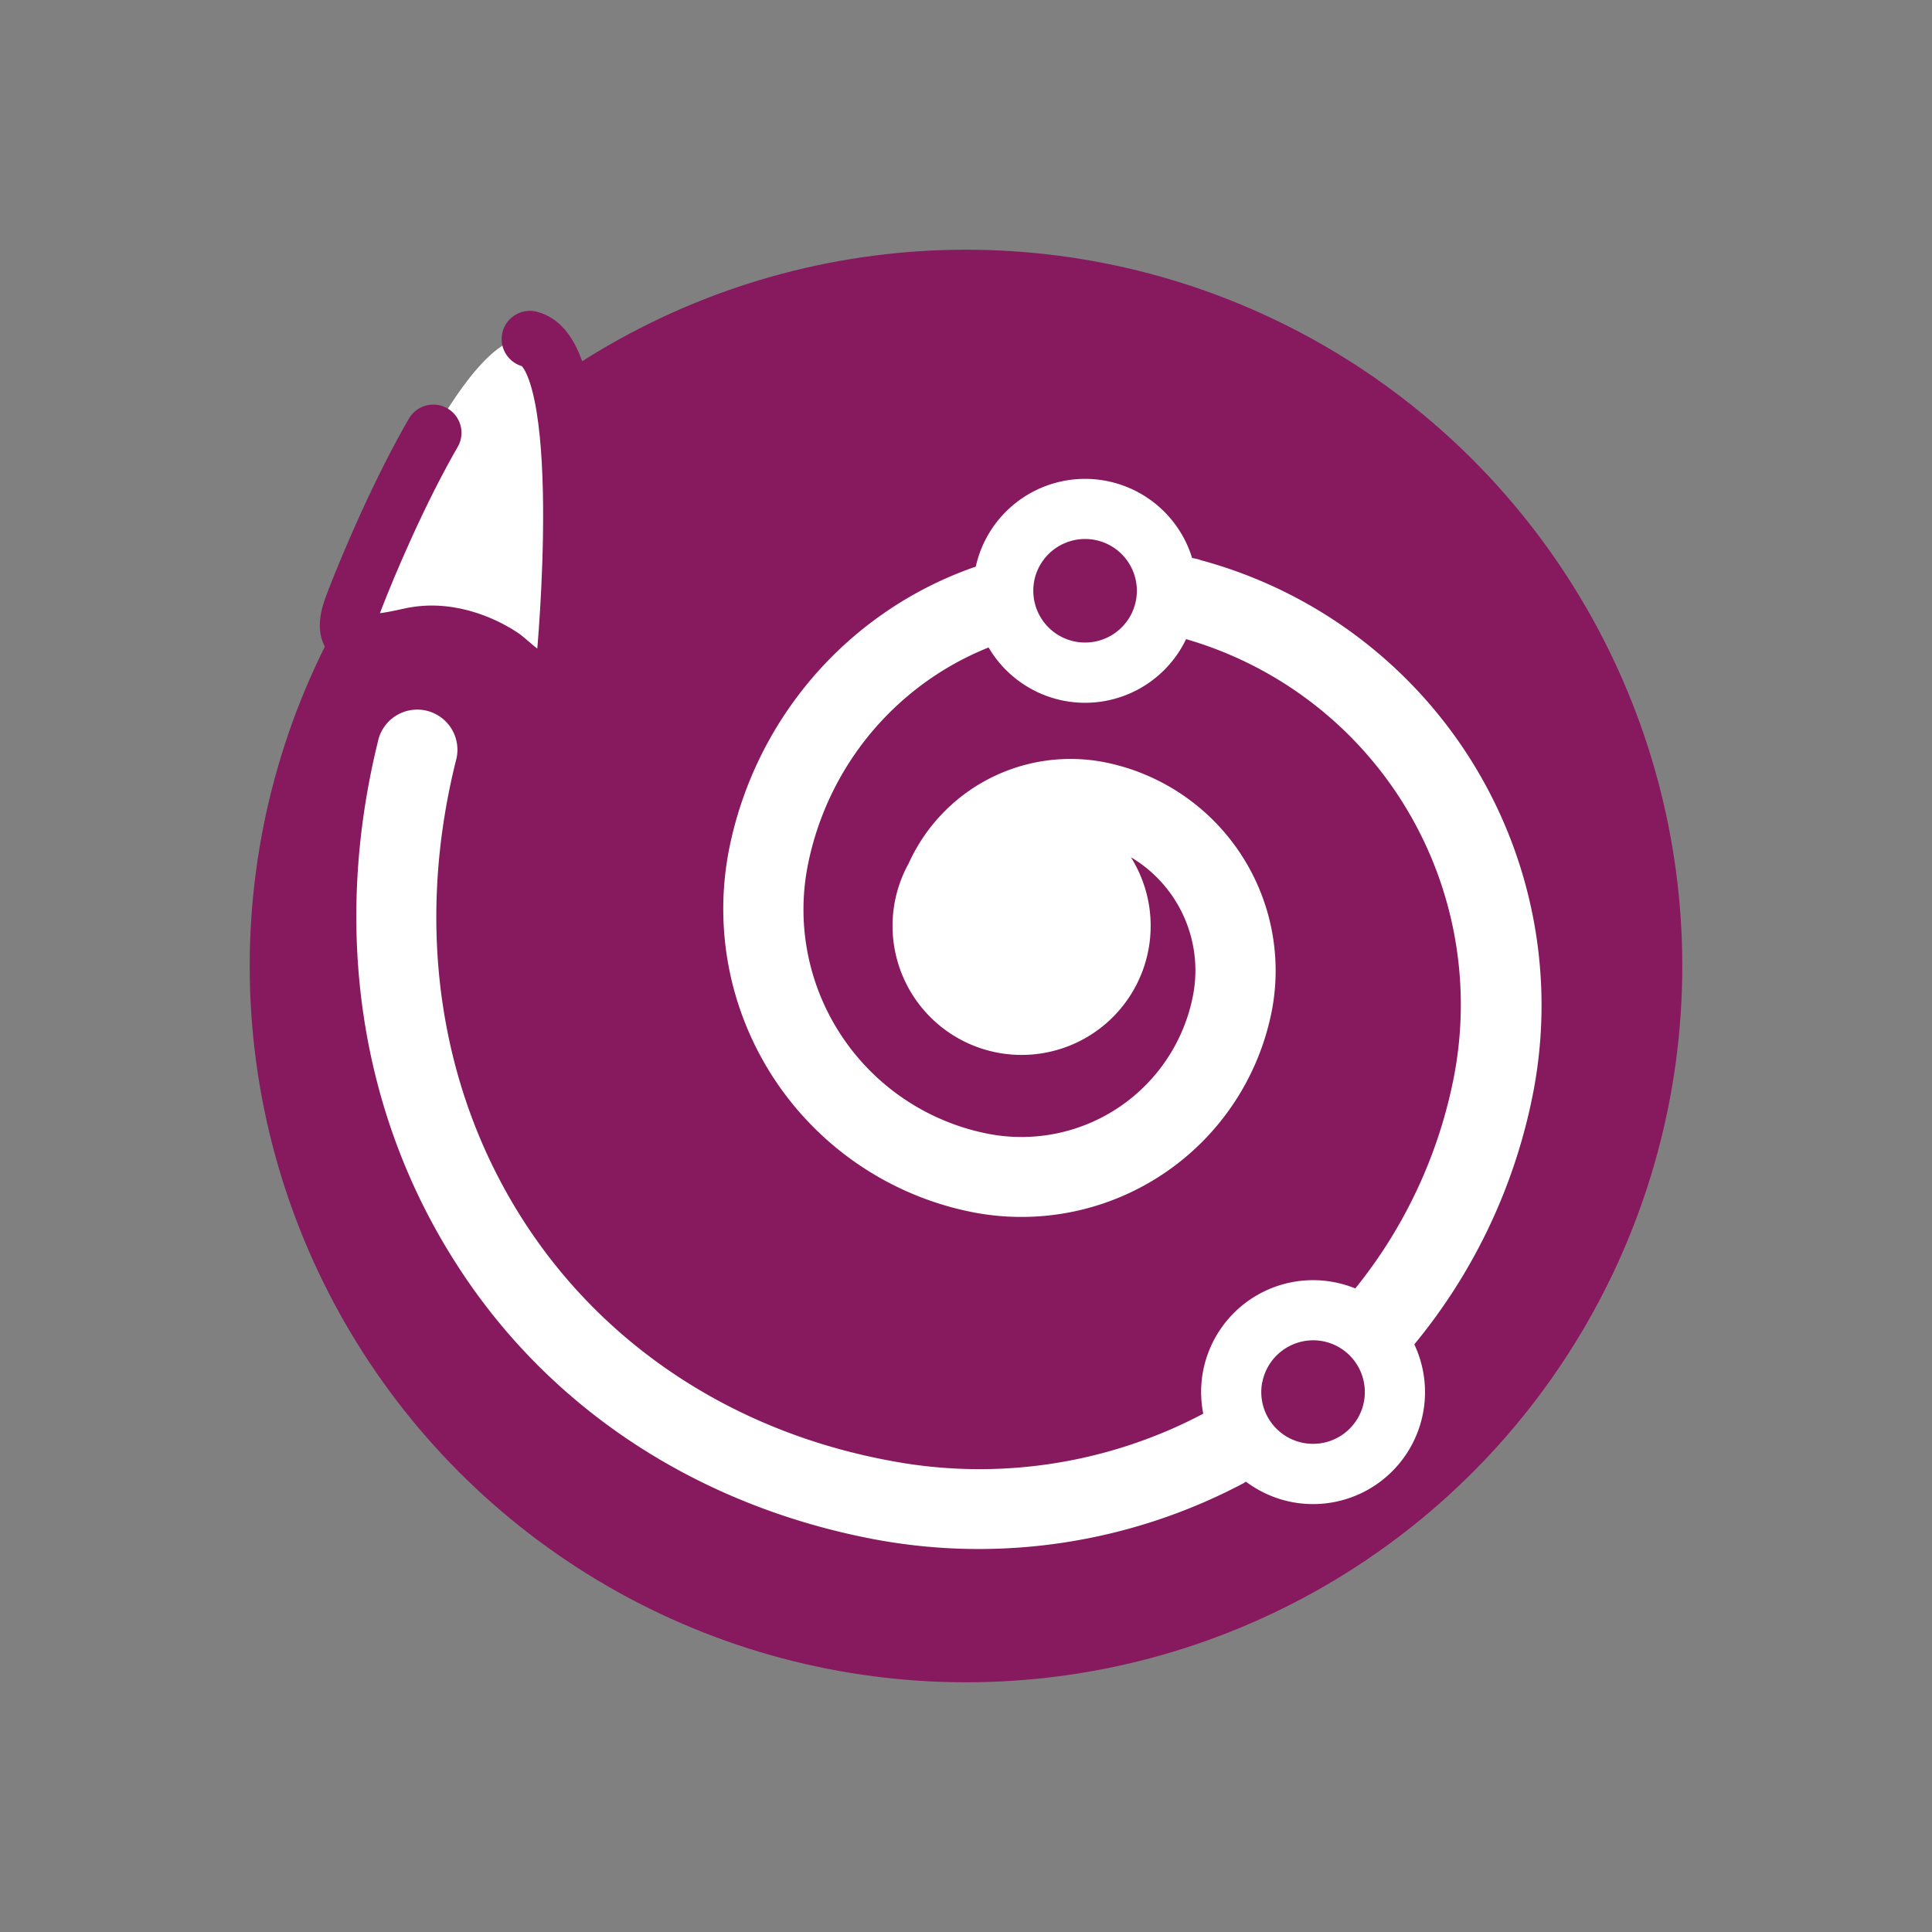 <svg id="Layer_1" data-name="Layer 1" xmlns="http://www.w3.org/2000/svg" width="200" height="200" viewBox="0 0 200 200"><rect x="0" y="0" width="200" height="200" fill="#808080" stroke="none"/><defs><style>.cls-1{fill:#87195e;}.cls-2,.cls-3{fill:#fff;}.cls-3{stroke:#87195e;stroke-linecap:round;stroke-linejoin:round;stroke-width:5.84px;stroke-dasharray:82.83 15.53;}</style></defs><title>mkt-automation</title><g id="_Group_" data-name="&lt;Group&gt;"><circle id="_Ellipse_" data-name="&lt;Ellipse&gt;" class="cls-1" cx="100" cy="100" r="74.15"/><g id="_Group_2" data-name="&lt;Group&gt;"><path id="_Path_" data-name="&lt;Path&gt;" class="cls-2" d="M114.21,78.88A18.39,18.39,0,0,0,94.07,89.37a13.36,13.36,0,1,0,23-.63A13.63,13.63,0,0,1,123.51,103a18.09,18.09,0,0,1-21.11,14.39A23.65,23.65,0,0,1,83.59,89.75a30.7,30.7,0,0,1,19.85-23.14,4.15,4.15,0,1,0-2.78-7.83A39,39,0,0,0,75.42,88.2a32,32,0,0,0,25.43,37.32,26.41,26.41,0,0,0,30.83-21A22,22,0,0,0,114.21,78.88Z"/><g id="_Group_3" data-name="&lt;Group&gt;"><path id="_Path_2" data-name="&lt;Path&gt;" class="cls-2" d="M142.15,140.89a4.15,4.15,0,0,0,4-1.41,58.44,58.44,0,0,0,12.62-26.66A47.73,47.73,0,0,0,124.35,58a4.16,4.16,0,1,0-2.15,8,39.39,39.39,0,0,1,28.36,45.2,50.12,50.12,0,0,1-10.82,22.86A4.16,4.16,0,0,0,142.15,140.89Z"/></g><g id="_Group_4" data-name="&lt;Group&gt;"><path id="_Path_3" data-name="&lt;Path&gt;" class="cls-2" d="M90.47,159.34a58.57,58.57,0,0,0,38.28-5.81,4.16,4.16,0,0,0-3.9-7.34,49.56,49.56,0,0,1-32.83,5c-16.07-3-29.5-11.86-37.83-24.82-8.75-13.61-11.25-30.52-7-47.6a4.16,4.16,0,1,0-8.07-2c-4.75,19.32-1.87,38.53,8.13,54.08C56.77,145.75,72.14,155.86,90.47,159.34Z"/></g><g id="_Group_5" data-name="&lt;Group&gt;"><path id="_Compound_Path_" data-name="&lt;Compound Path&gt;" class="cls-2" d="M100.94,59a11.59,11.59,0,1,1,9.23,13.55A11.61,11.61,0,0,1,100.94,59Zm6.12,1.16a5.36,5.36,0,1,0,6.27-4.27A5.37,5.37,0,0,0,107.06,60.14Z"/></g><g id="_Group_6" data-name="&lt;Group&gt;"><path id="_Compound_Path_2" data-name="&lt;Compound Path&gt;" class="cls-2" d="M124.54,141.95a11.59,11.59,0,1,1,9.23,13.55A11.61,11.61,0,0,1,124.54,141.95Zm6.12,1.16a5.36,5.36,0,1,0,6.27-4.27A5.37,5.37,0,0,0,130.67,143.11Z"/></g></g><g id="_Group_7" data-name="&lt;Group&gt;"><path id="_Path_4" data-name="&lt;Path&gt;" class="cls-3" d="M54.85,35.1c6.64,1.62,3.6,33.19,3.6,33.19-0.7,5.51-5.31.43-6.44-.34s-5.12-3.11-9.59-2.09-7.51,1.21-6-2.94S48.21,33.48,54.85,35.1Z"/></g></g></svg>